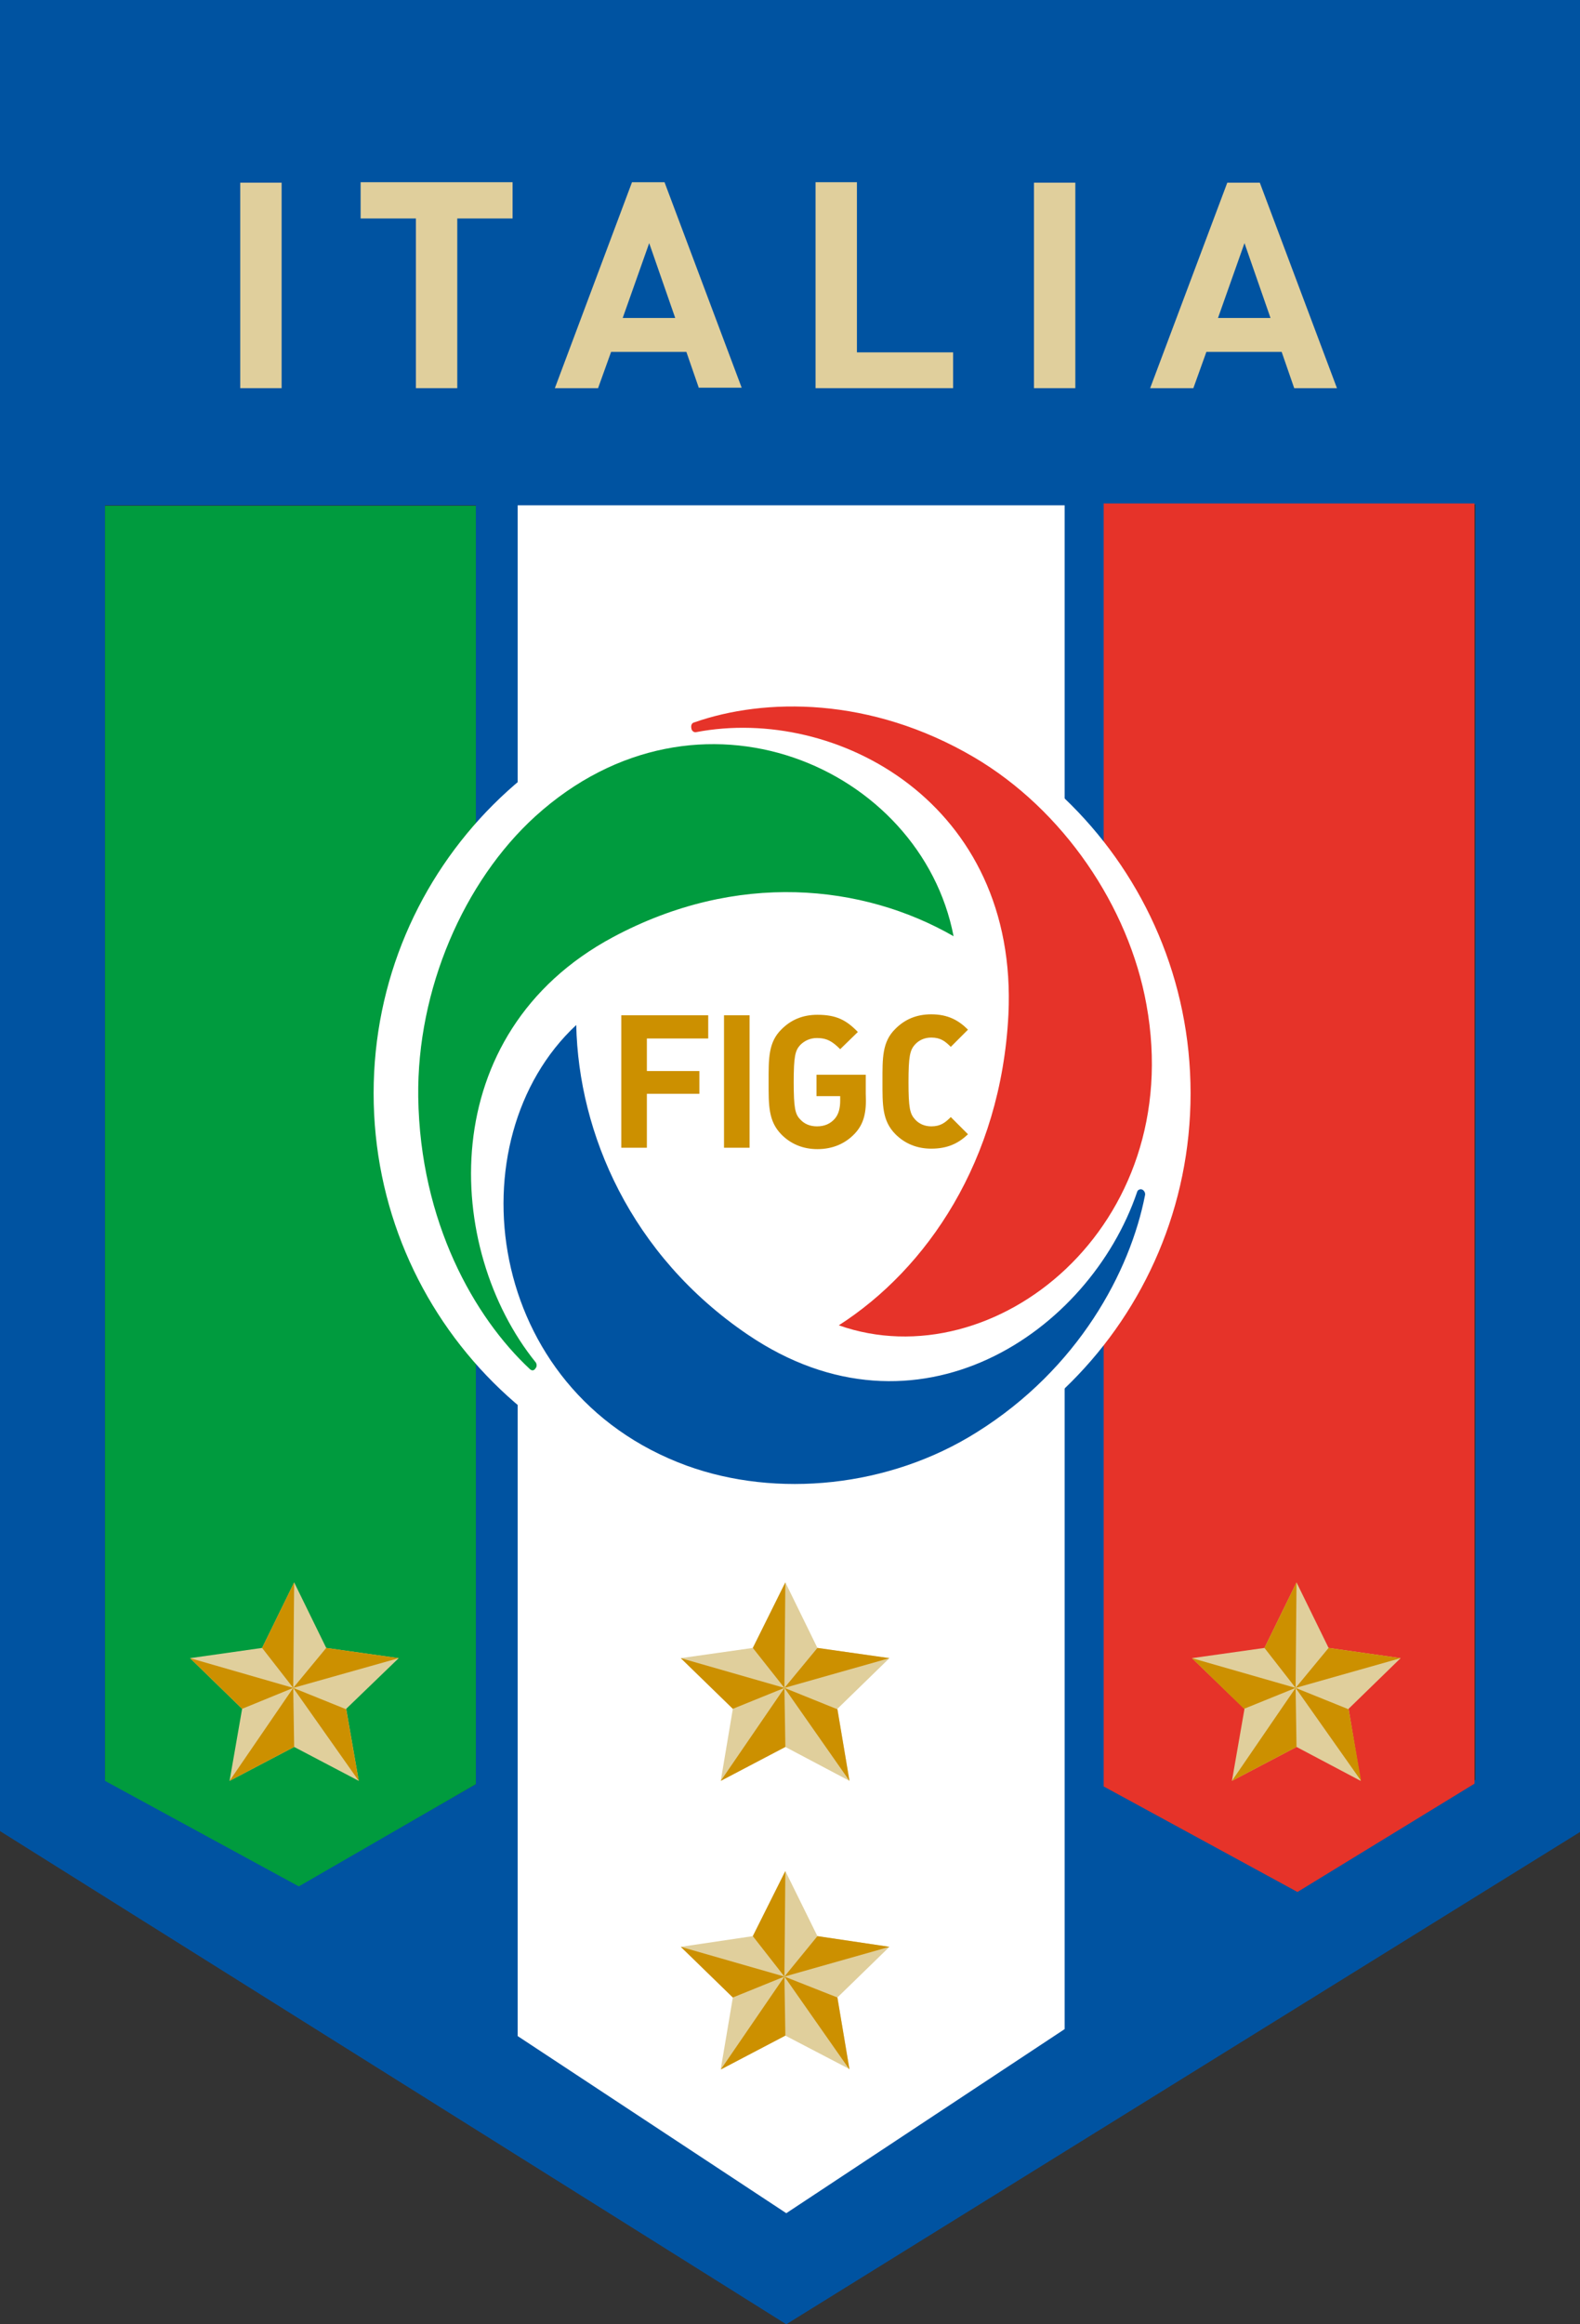 <?xml version="1.0" encoding="utf-8"?>
<!-- Generator: Adobe Illustrator 23.0.1, SVG Export Plug-In . SVG Version: 6.00 Build 0)  -->
<!DOCTYPE svg PUBLIC "-//W3C//DTD SVG 1.1//EN" "http://www.w3.org/Graphics/SVG/1.1/DTD/svg11.dtd">
<svg version="1.1" id="Livello_1" xmlns:x="http://ns.adobe.com/Extensibility/1.0/" xmlns:i="http://ns.adobe.com/AdobeIllustrator/10.0/" xmlns:graph="http://ns.adobe.com/Graphs/1.0/"
	 xmlns="http://www.w3.org/2000/svg" xmlns:xlink="http://www.w3.org/1999/xlink" x="0px" y="0px" viewBox="0 0 340 500"
	 style="enable-background:new 0 0 340 500;" xml:space="preserve">
<rect x="0" y="0" width="340" height="500" fill="#333333" stroke="none"/>
<style type="text/css">
	.st0{fill:#FFFFFF;}
	.st1{fill:#0053A1;}
	.st2{fill:#E0CF9C;}
	.st3{fill:#009B3E;}
	.st4{fill:#E63329;}
	.st5{fill:#CC9000;}
</style>
<g>
	<polygon class="st0" points="233.7,440.6 169.5,481.9 107.6,440.6 107.6,104.8 233.7,104.8 	"/>
	<polygon class="st1" points="328.8,11.2 10.5,11.2 10.7,104.6 328.7,104.4 	"/>
	<rect x="51.7" y="39.3" class="st2" width="8.9" height="44.2"/>
	<polygon class="st2" points="98.4,47 98.4,83.5 89.5,83.5 89.5,47 77.6,47 77.6,39.2 110.3,39.2 110.3,47 	"/>
	<polygon class="st2" points="175.5,83.5 175.5,39.2 184.4,39.2 184.4,75.8 205.1,75.8 205.1,83.5 	"/>
	<rect x="222.5" y="39.3" class="st2" width="8.9" height="44.2"/>
	<path class="st2" d="M278.5,83.5l-2.7-7.8h-16.2l-2.8,7.8h-9.3l16.6-44.2h7l16.6,44.2H278.5z M262.1,68.4h11.3l-5.6-16.1
		L262.1,68.4z"/>
	<path class="st2" d="M150.4,83.5l-2.7-7.8h-16.2l-2.8,7.8h-9.3L136,39.2h7l16.6,44.2H150.4z M134,68.4h11.3l-5.6-16.1L134,68.4z"/>
	<path class="st1" d="M0,0v393.9L169.2,500L340,394.1V0H0z M102.4,383.8l-38.1,21.8l-41.7-22.9V108.7h79.8V383.8z M229.1,436.5
		l-59.9,39.6l-57.8-38.1V108.7h117.7V436.5z M317.4,382.9L277,405.5l-39-21v-276h79.5V382.9z M22.6,22.6h294.8v77.6H22.6V22.6z"/>
	<polygon class="st3" points="102.4,383.8 102.4,108.8 22.6,108.8 22.6,383.1 64.3,405.8 	"/>
	<polygon class="st4" points="317.3,383.7 317.3,108.3 237.5,108.3 237.5,384.3 279.2,407 	"/>
	<g>
		<path class="st0" d="M256.2,235.2c0,48.5-39.3,87.9-87.9,87.9s-87.9-39.3-87.9-87.9c0-48.5,39.3-87.8,87.9-87.8
			S256.2,186.7,256.2,235.2"/>
		<polygon class="st5" points="139.2,223.4 139.2,230.4 150.5,230.4 150.5,235.3 139.2,235.3 139.2,246.9 133.7,246.9 133.7,218.4 
			152.4,218.4 152.4,223.4 		"/>
		<rect x="155.8" y="218.4" class="st5" width="5.5" height="28.5"/>
		<path class="st5" d="M183.9,243.9c-2,2.1-4.7,3.3-8,3.3c-3.1,0-5.7-1.1-7.7-3.1c-2.9-2.9-2.8-6.4-2.8-11.4c0-4.9-0.1-8.5,2.8-11.3
			c2-2,4.5-3.1,7.7-3.1c4,0,6.2,1.1,8.7,3.7l-3.8,3.7c-1.6-1.6-2.8-2.4-5-2.4c-1.5,0-2.7,0.6-3.6,1.5c-1.1,1.2-1.4,2.5-1.4,8
			c0,5.5,0.3,6.9,1.4,8c0.8,0.9,2,1.5,3.6,1.5c1.7,0,2.9-0.6,3.8-1.6c0.9-1,1.2-2.4,1.2-3.9v-1h-5.1v-4.6h10.6v4.1
			C186.5,239.3,185.9,241.8,183.9,243.9"/>
		<path class="st5" d="M200.4,247.1c-3.1,0-5.7-1.1-7.7-3.1c-2.9-2.9-2.8-6.4-2.8-11.4c0-4.9-0.1-8.5,2.8-11.3c2-2,4.5-3.1,7.7-3.1
			c3.6,0,5.9,1.3,7.9,3.3l-3.7,3.7c-1.2-1.2-2.2-2-4.2-2c-1.5,0-2.7,0.6-3.5,1.5c-1.1,1.2-1.4,2.6-1.4,8.1s0.3,6.8,1.4,8
			c0.8,0.9,2,1.5,3.5,1.5c2,0,3-0.8,4.2-2l3.7,3.7C206.3,245.9,204,247.1,200.4,247.1"/>
		<path class="st3" d="M114,294.5c-11.9-11.1-23.6-31.6-24-58.5c-0.3-23.1,9.8-46.4,25.2-60.4c35.1-31.8,83-10.5,90,25.8
			c-19.5-11.2-46.6-14.1-73.3,0.2c-38.6,20.7-36.4,67-16.6,91.5c0.2,0.3,0.3,0.9-0.1,1.3C114.9,294.9,114.4,294.9,114,294.5
			L114,294.5"/>
		<path class="st1" d="M246.4,257.1c-3.2,16.4-14.3,37.3-36.2,51c-18.9,11.9-43.1,14.2-62.4,7.2c-43.8-16-50.2-70.2-23.8-94.8
			c0.5,23.3,11.7,49.5,36.9,66.6c36.4,24.7,73.5-0.4,83.8-30.7c0.1-0.4,0.6-0.7,1.1-0.5C246.2,256.1,246.5,256.6,246.4,257.1"/>
		<path class="st4" d="M149.4,155.4c15.1-5.3,37.9-5.6,60.2,7.5c19.2,11.3,33.3,32.1,37.1,53.2c8.7,47.8-32.8,80.8-66.2,69
			c18.9-12.1,34.9-35.4,36.5-66.8c2.2-45.5-37-66.6-67.2-60.8v0c-0.4,0.1-0.9-0.2-1-0.7C148.6,156,148.9,155.5,149.4,155.4
			L149.4,155.4"/>
		<polygon class="st2" points="169,340.4 175.9,354.5 191.4,356.7 180.2,367.6 182.8,383.1 169,375.8 155.1,383.1 157.7,367.6 
			146.5,356.7 162,354.5 		"/>
		<polygon class="st5" points="146.5,356.7 168.8,363.1 157.7,367.6 		"/>
		<polygon class="st5" points="155.1,383.1 168.8,363.1 169,375.8 		"/>
		<polygon class="st5" points="182.8,383.1 168.8,363.1 180.2,367.7 		"/>
		<polygon class="st5" points="191.4,356.7 168.8,363.1 175.9,354.5 		"/>
		<polygon class="st5" points="169,340.4 168.8,363.1 162,354.5 		"/>
		<polygon class="st2" points="279,340.4 285.9,354.5 301.4,356.7 290.2,367.6 292.8,383.1 279,375.8 265.1,383.1 267.8,367.6 
			256.5,356.7 272.1,354.5 		"/>
		<polygon class="st5" points="256.5,356.7 278.8,363.1 267.7,367.6 		"/>
		<polygon class="st5" points="265.1,383.1 278.8,363.1 279,375.8 		"/>
		<polygon class="st5" points="292.9,383.1 278.8,363.1 290.2,367.7 		"/>
		<polygon class="st5" points="301.4,356.7 278.8,363.1 285.9,354.5 		"/>
		<polygon class="st5" points="279,340.4 278.8,363.1 272.1,354.5 		"/>
		<polygon class="st2" points="63.3,340.4 70.2,354.5 85.8,356.7 74.5,367.6 77.2,383.1 63.3,375.8 49.4,383.1 52.1,367.6 
			40.9,356.7 56.4,354.5 		"/>
		<polygon class="st5" points="40.9,356.7 63.1,363.1 52.1,367.6 		"/>
		<polygon class="st5" points="49.4,383.1 63.1,363.1 63.3,375.8 		"/>
		<polygon class="st5" points="77.2,383.1 63.1,363.1 74.5,367.7 		"/>
		<polygon class="st5" points="85.8,356.7 63.1,363.1 70.2,354.5 		"/>
		<polygon class="st5" points="63.3,340.4 63.1,363.1 56.4,354.5 		"/>
		<polygon class="st2" points="169,402.5 175.9,416.5 191.4,418.8 180.2,429.7 182.8,445.1 169,437.9 155.1,445.1 157.7,429.7 
			146.5,418.8 162,416.5 		"/>
		<polygon class="st5" points="146.5,418.8 168.8,425.2 157.7,429.7 		"/>
		<polygon class="st5" points="155.1,445.2 168.8,425.2 169,437.9 		"/>
		<polygon class="st5" points="182.8,445.2 168.8,425.2 180.2,429.7 		"/>
		<polygon class="st5" points="191.4,418.8 168.8,425.2 175.9,416.5 		"/>
		<polygon class="st5" points="169,402.5 168.8,425.2 162,416.5 		"/>
	</g>
</g>
</svg>
